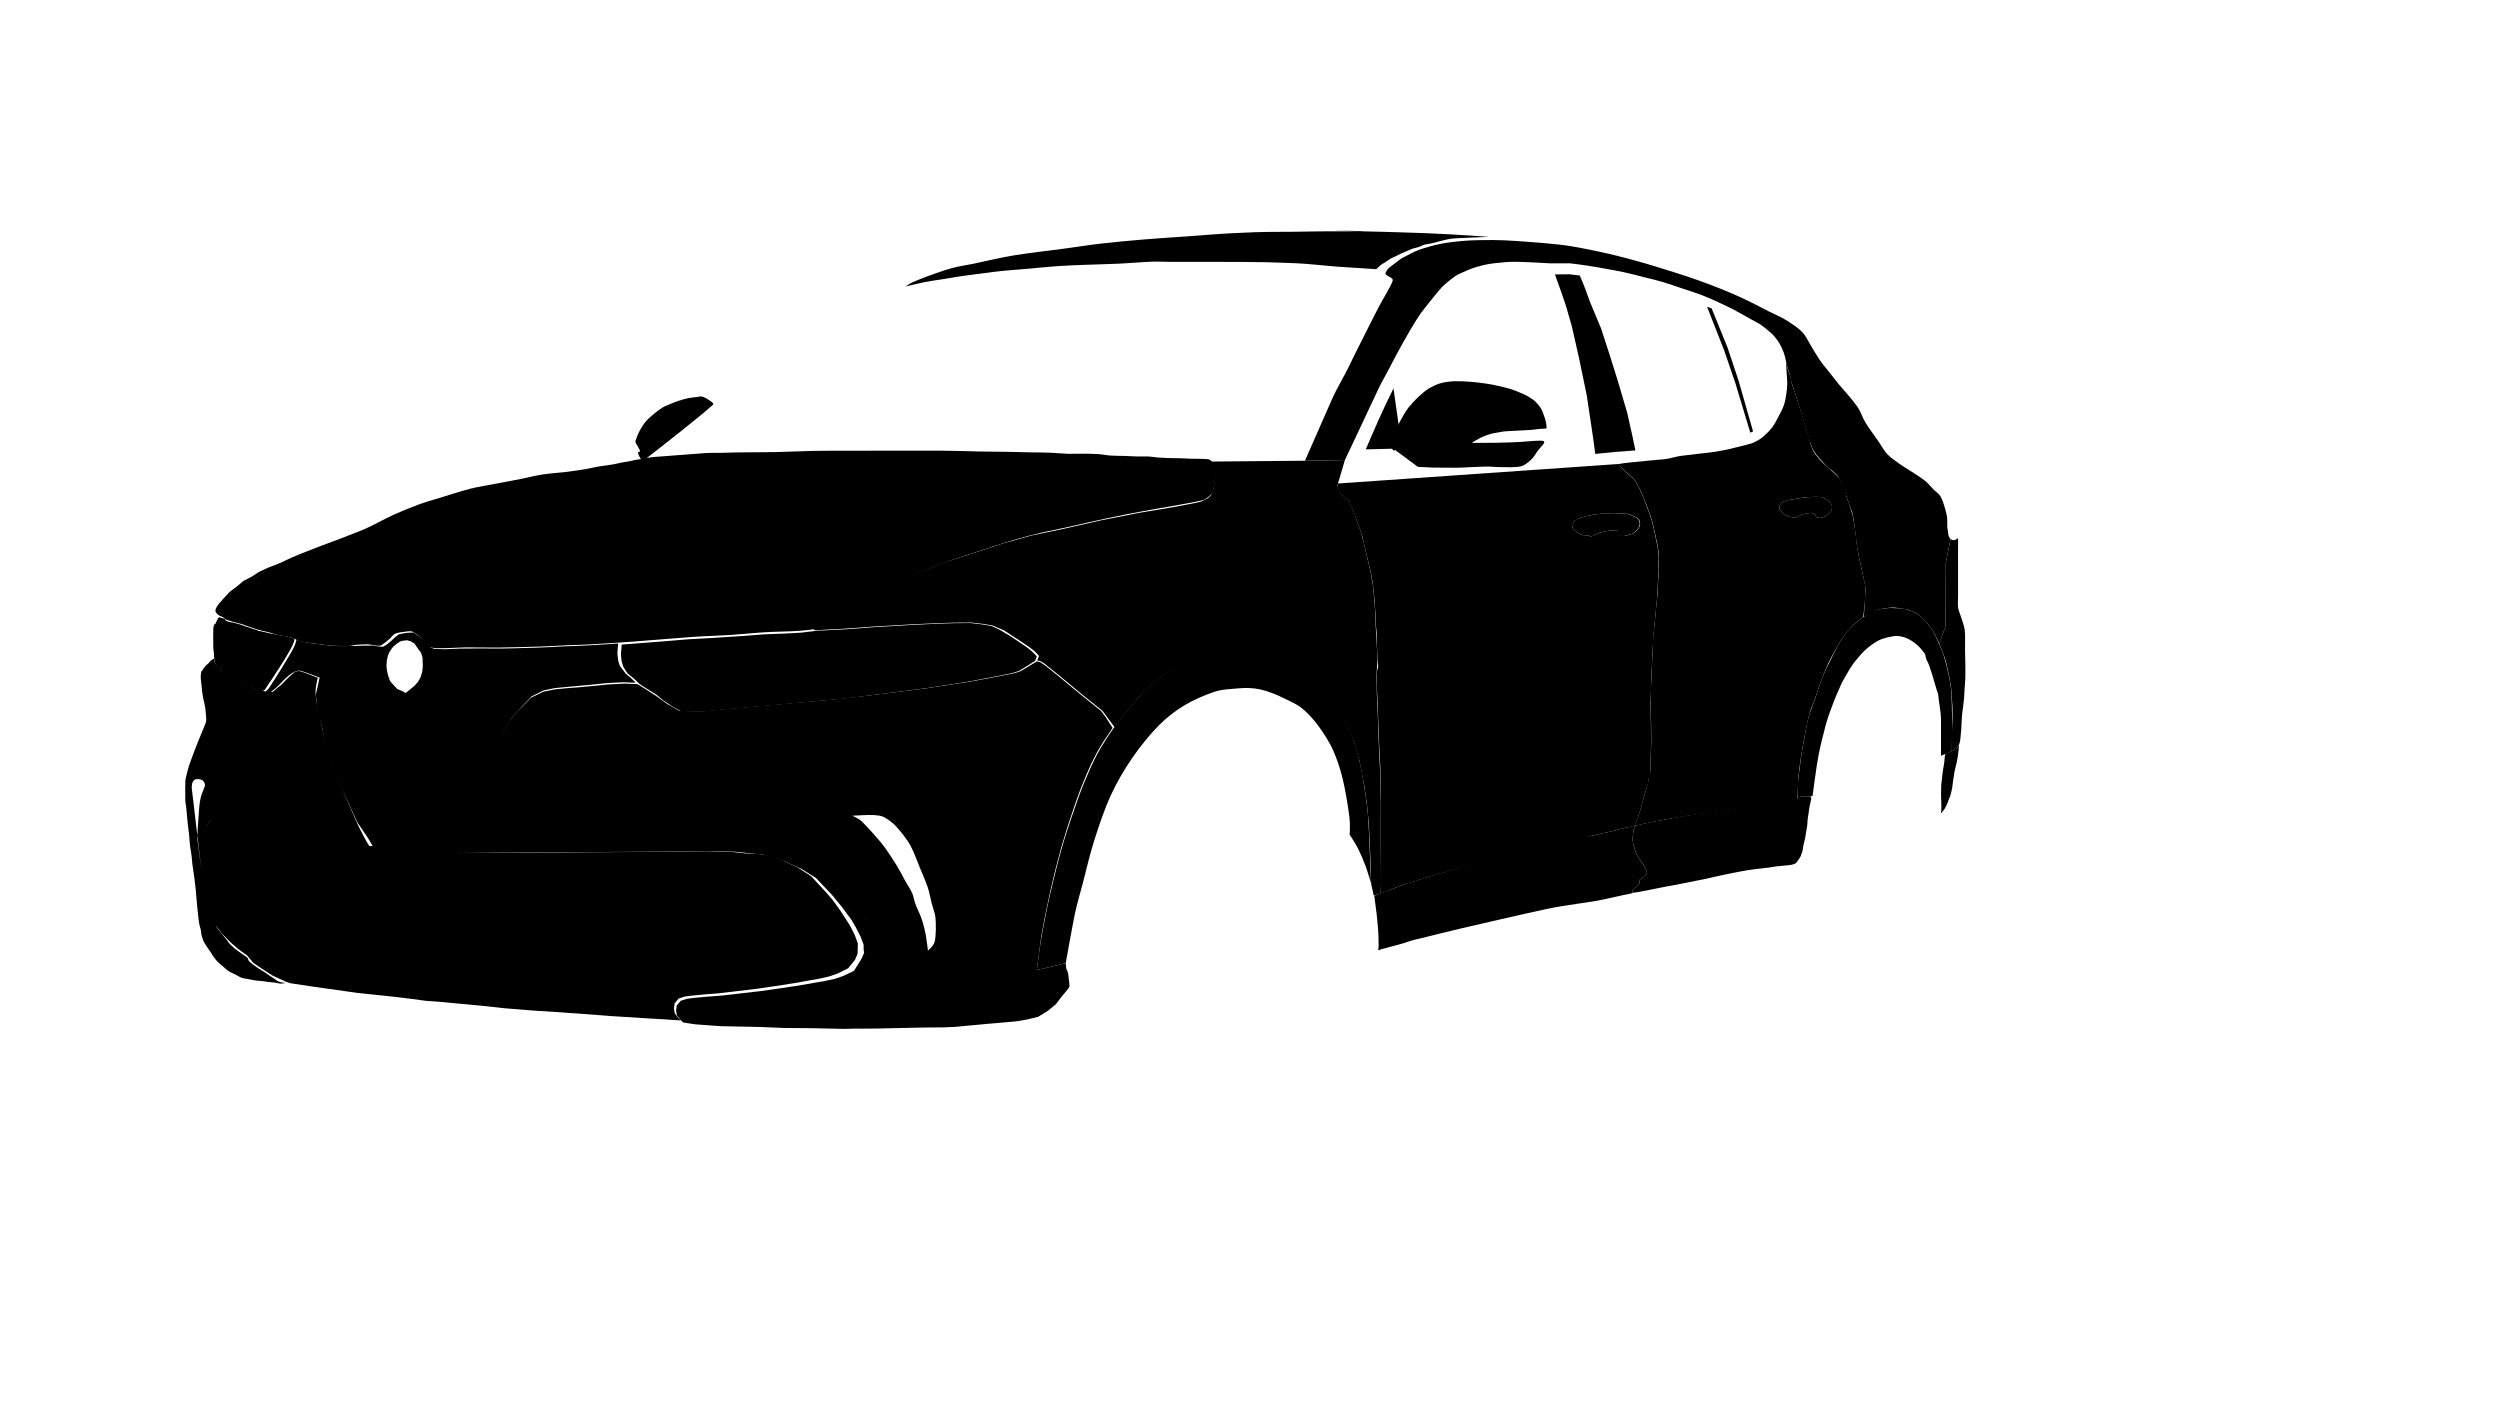 <?xml version="1.0" encoding="UTF-8" standalone="no"?><!DOCTYPE svg PUBLIC "-//W3C//DTD SVG 1.1//EN" "http://www.w3.org/Graphics/SVG/1.1/DTD/svg11.dtd"><svg width="100%" height="100%" viewBox="0 0 2063 1161" version="1.1" xmlns="http://www.w3.org/2000/svg" xmlns:xlink="http://www.w3.org/1999/xlink" xml:space="preserve" xmlns:serif="http://www.serif.com/" style="fill-rule:evenodd;clip-rule:evenodd;stroke-linejoin:round;stroke-miterlimit:2;"><path data-id="krysha" d="M1135.79,222.135c0,-0 2.228,-2.375 3.475,-3.351c1.232,-0.972 2.676,-1.652 3.999,-2.51c1.414,-0.919 3.162,-2.243 4.485,-3.005c1.102,-0.633 2.334,-1.021 3.482,-1.569c1.323,-0.635 2.965,-1.535 4.479,-2.241c1.527,-0.713 3.124,-1.366 4.69,-2.039c1.642,-0.703 3.444,-1.593 5.154,-2.185c1.665,-0.577 3.445,-0.806 5.117,-1.369c1.687,-0.565 3.254,-1.529 4.972,-2.022c1.718,-0.493 3.581,-0.556 5.352,-0.938c1.786,-0.385 3.566,-0.925 5.352,-1.373c2.258,-0.565 5.809,-1.546 8.204,-2.022c2.029,-0.405 4.082,-0.714 6.15,-0.838c5.679,-0.339 27.917,-1.201 27.917,-1.201c-0,-0 -24.101,-1.914 -51.196,-3.003c-32.311,-1.301 -68.887,-1.83 -73.927,-2.033c-9.268,-0.372 27.932,0.297 19.69,0.446c-3.725,0.067 -12.179,0.007 -24.251,0.001c-14.697,-0.006 -30.555,0.517 -44.909,0.449c-12.636,-0.061 -25.985,0.566 -37.884,1.153c-11.19,0.552 -22.359,1.579 -33.534,2.37c-11.831,0.838 -25.233,1.645 -37.443,2.656c-11.959,0.989 -24.732,2.142 -35.823,3.41c-10.264,1.174 -20.474,2.809 -30.715,4.196c-12.232,1.659 -30.204,3.679 -42.688,5.752c-10.826,1.796 -23.811,4.952 -32.227,6.686c-6.083,1.253 -12.263,2.097 -18.254,3.72c-6.31,1.708 -14.126,4.558 -19.584,6.531c-4.448,1.607 -10.066,3.903 -13.167,5.298c-1.894,0.854 -5.46,3.349 -5.46,3.349c0,-0 10.097,-2.478 15.023,-3.495c4.82,-0.994 9.663,-1.649 14.528,-2.369c5.193,-0.768 11.541,-1.981 17.068,-2.792c5.847,-0.858 12.879,-1.604 18.452,-2.396c4.98,-0.707 9.556,-1.279 14.559,-1.804c5.983,-0.629 13.981,-1.158 20.967,-1.767c7.611,-0.663 16.817,-1.667 24.708,-2.213c7.527,-0.523 15.077,-0.767 22.619,-1.068c8.605,-0.344 19.751,-0.561 28.995,-0.996c8.842,-0.416 19.622,-1.374 26.496,-1.616c4.904,-0.174 9.822,0.143 14.733,0.158c12.453,0.038 46.801,-0.068 59.977,0.071c6.356,0.067 12.073,0.065 18.429,0.204c7.374,0.163 19.394,0.638 26.486,0.908c5.794,0.221 10.918,0.781 16.688,1.276c5.763,0.494 11.518,1.134 17.281,1.557c8.142,0.597 31.535,2.024 31.535,2.024Z" /><path data-id="perednie-dveri" d="M1364.75,521.227l-1.27,19.077l-0.716,18.422l-0.714,21.393l0.316,20.919l0.074,13.701c-0,0 -0.282,10.867 -0.389,15.616c-0.097,4.354 -0.209,6.534 -0.453,8.486c-0.118,0.944 -0.973,1.85 -1.015,4.346c-0.03,1.865 0.108,1.459 -0.55,3.551c-1.325,4.217 -2.593,7.745 -3.499,11.056c-0.903,3.296 -2.66,9.903 -2.66,9.903c0,0 -0.05,0.249 -2.718,8.249c-0.365,1.097 -1.028,2.542 -1.269,3.204c-0.299,0.821 -0.545,1.308 -0.545,1.308l-0.51,1.202l-5.293,0.881l-4.475,1.041l-11.83,3.009l-18.165,4.036l-39.847,9.444l-34.662,8.421l-30.874,7.98l-25.424,7.327l-20.408,6.235l-18.239,7.267l0,-14.371l-0.089,-23.327l-0.139,-19.69l0.109,-22.914l-0.472,-23.936l-0.935,-18.63l-0.712,-17.708l-0.533,-16.321l-0.68,-13.82l-0.155,-11.482l1.245,-5.181l-0.695,-9.922l-0.349,-9.105l-0.201,-8.666l-0.749,-7.773l-0.264,-8.258l-0.532,-7.907l-0.394,-5.209l-0.271,-2.624l-0.943,-8.896l-1.725,-9.632l-2.225,-9.18l-2.404,-10.007l-2.25,-9.985l-3.393,-9.787l-3.826,-10.587l-2.915,-6.326l-0.989,-2.652l-2.242,-1.525l-2.257,-2.461l-4.662,-3.775l-0.687,-3.035l0.815,-3.616l231.817,-16.121c0,0 -0.426,0.508 -0.39,0.576c0.029,0.055 0.791,0.297 0.876,0.405c0.375,0.483 0.699,1.009 1.686,1.962c0.859,0.83 1.492,1.722 2.317,2.574c1.915,1.977 3.285,2.885 4.924,4.333c1.84,1.629 3.557,3.256 4.735,5.181c1.32,2.156 2.111,3.907 3.112,5.888c1.528,3.023 4.607,11.07 4.607,11.07l3.052,8.129l-17.201,1.122c0,-0 -3.42,-0.338 -5.136,-0.452c-1.715,-0.112 -3.449,-0.199 -5.156,-0.227c-1.695,-0.027 -3.764,0.045 -5.456,0.109c-1.983,0.075 -4.729,0.204 -6.811,0.384c-1.902,0.165 -3.847,0.405 -5.683,0.7c-1.791,0.288 -3.581,0.611 -5.333,1.068c-2.074,0.543 -5.232,1.358 -7.109,2.185c-1.53,0.673 -3.257,1.557 -4.152,2.774c-0.893,1.216 -1.445,3.24 -1.21,4.524c0.235,1.284 1.674,2.317 2.619,3.18c0.895,0.816 2.076,1.466 3.057,1.995c0.895,0.482 1.921,0.93 2.824,1.174c0.837,0.228 1.773,0.243 2.589,0.294c0.768,0.048 1.722,-0.125 2.31,0.009c0.474,0.109 0.724,0.76 1.21,0.797c0.62,0.046 1.719,-0.203 2.512,-0.515c1.11,-0.436 2.696,-1.555 4.149,-2.107c1.551,-0.588 3.524,-1.065 5.161,-1.424c0.474,-0.105 0.966,-0.199 1.461,-0.285c1.108,-0.192 2.23,-0.34 3.199,-0.448c1.244,-0.139 3.054,-0.265 4.125,-0.248c0.897,0.013 2.02,-0.254 2.672,0.298c0.438,0.37 0.645,1.306 0.869,2.08c0.11,0.379 0.267,0.698 0.354,0.97c0.102,0.316 0.261,0.574 0.457,0.79c0.303,0.334 0.75,0.481 1.178,0.568c0.886,0.18 2.537,-0.105 3.703,-0.315c1.125,-0.204 2.253,-0.588 3.292,-0.947c1.002,-0.347 2.041,-0.652 2.937,-1.209c0.921,-0.573 1.82,-1.398 2.586,-2.226c0.766,-0.827 1.578,-1.75 2.007,-2.742c0.428,-0.992 0.67,-2.142 0.563,-3.207c-0.108,-1.066 -0.535,-2.311 -1.208,-3.186c-0.67,-0.875 -1.777,-1.534 -2.82,-2.063c-1.43,-0.728 -5.76,-2.298 -5.76,-2.298l17.201,-1.122l2.069,6.18l1.324,4.987l1.826,8.532l1.546,7.539l0.844,4.796l0.323,4.302l-0.129,4.506l-0.338,4.796l0.006,4.337l-0.052,4.351l-0.535,11.288l-0.497,7.539l-1.297,12.906l-1.172,12.178Z" /><path data-id="zadnij-bamper" d="M1605.89,621.681c0.976,-0.553 4.172,-1.421 5.161,-2.001c0.629,-0.368 1.271,-0.714 1.884,-1.104c1.268,-0.805 1.813,-1.323 2.515,-1.962c0.857,-0.78 1.195,-2.359 1.195,-2.359c0,0 -0.191,2.884 -0.345,4.321c-0.187,1.735 -0.559,4.507 -0.835,6.276c-0.234,1.518 -0.497,3.008 -0.809,4.34c-0.275,1.168 -0.733,2.926 -1.003,4.096c-0.323,1.398 -0.661,2.644 -0.937,4.294c-0.348,2.086 -0.859,5.502 -1.151,7.587c-0.229,1.635 -0.356,3.469 -0.595,4.918c-0.211,1.272 -0.579,2.67 -0.843,3.777c-0.228,0.959 -0.47,2.048 -0.735,2.866c-0.228,0.701 -0.588,1.352 -0.86,2.038c-0.387,0.975 -1.054,2.798 -1.465,3.819c-0.313,0.779 -0.639,1.555 -1.004,2.311c-0.383,0.797 -0.817,1.719 -1.297,2.465c-0.46,0.718 -1.1,1.387 -1.577,2.015c-0.437,0.576 -1.083,1.966 -1.284,1.75c-0.2,-0.217 0.07,-2.033 0.08,-3.05c0.013,-1.337 0.025,-3.418 0,-4.969c-0.023,-1.448 -0.11,-2.894 -0.153,-4.341c-0.042,-1.468 -0.111,-3.157 -0.104,-4.458c0.005,-1.118 0.112,-2.356 0.139,-3.349c0.024,-0.873 -0.106,-1.754 0.023,-2.617c0.164,-1.095 0.108,-2.991 0.428,-4.31c0.334,-1.373 0.193,-2.877 0.46,-4.3c0.263,-1.407 0.376,-3.029 0.562,-4.256c0.158,-1.04 0.396,-2.067 0.556,-3.107c0.2,-1.285 0.541,-3.11 0.637,-4.604c0.094,-1.449 0.251,-3.504 0.477,-4.519c0.161,-0.723 0.229,-1.2 0.88,-1.567Z" /><path data-id="ruchki" d="M1499.2,426.912c-0.774,-0.474 -0.583,-1.781 -1.201,-2.383c-0.616,-0.6 -1.57,-1.118 -2.499,-1.226c-1.233,-0.144 -3.381,0.221 -4.902,0.479c-1.442,0.244 -2.948,0.49 -4.219,1.069c-1.253,0.57 -3.02,1.747 -4.371,2.043c-0.7,0.154 -1.53,0.133 -2.163,0.075c-0.673,-0.062 -1.38,-0.014 -2.147,-0.212c-1.339,-0.342 -2.418,-0.784 -3.606,-1.451c-1.184,-0.666 -2.556,-1.629 -3.528,-2.557c-1.001,-0.959 -2.093,-2.145 -2.282,-3.335c-0.187,-1.19 0.298,-2.867 1.157,-3.803c0.896,-0.976 2.776,-1.872 3.977,-2.367c1.01,-0.418 2.117,-0.557 3.196,-0.754c1.993,-0.363 6.494,-1.055 8.77,-1.428c1.632,-0.268 3.273,-0.482 4.918,-0.672c1.893,-0.218 4.464,-0.306 6.441,-0.348c1.811,-0.038 3.65,-0.067 5.421,0.097c1.404,0.129 2.771,0.685 3.98,1.383c0.841,0.487 2.021,1.215 2.85,1.956c0.454,0.406 0.937,0.969 1.274,1.291c0.72,0.687 0.913,0.832 1.224,1.727c0.172,0.496 0.32,1.791 0.302,2.382c-0.015,0.473 -0.151,1.787 -0.291,2.221c-0.329,1.02 -0.886,1.115 -1.634,1.993c-0.719,0.843 -1.557,1.617 -2.515,2.198c-0.409,0.247 -0.884,0.566 -1.417,0.844c-0.958,0.5 -1.932,0.879 -2.963,1.045c-1.233,0.198 -2.659,0.415 -3.772,-0.267Z" /><path data-id="perednij-porog" d="M1137.41,783.909c-0.159,-0.376 0.26,-3.296 0.26,-3.296c-0,-0 -0.128,-6.126 -0.174,-8.175c-0.076,-3.753 -0.547,-8.249 -0.896,-12.1c-0.343,-3.67 -0.693,-7.678 -1.224,-11.003c-0.48,-3.018 -1.346,-10.17 -1.346,-10.17c-0,-0 9.456,-3.648 14.793,-5.533c2.912,-1.027 6.156,-2.49 9.029,-3.598c3.771,-1.451 8.916,-2.704 13.66,-4.271c5.337,-1.764 11.989,-3.636 18.003,-5.411c7.298,-2.153 17.151,-5.129 25.781,-7.511c8.757,-2.419 19.204,-5.037 26.805,-7.004c6.258,-1.619 12.56,-3.091 18.794,-4.795c6.774,-1.85 14.612,-3.416 21.986,-5.208c7.374,-1.793 16.333,-4.226 22.253,-5.547c4.423,-0.988 4.099,0.381 8.52,-0.622c4.453,-1.012 9.057,-2.188 13.578,-3.074c5.918,-1.159 18.66,-5.352 22.04,-4.968c0.443,0.05 -0.001,0.448 -0.145,0.655c-0.292,0.422 -0.472,0.823 -0.63,1.238c-0.297,0.789 -0.49,1.572 -0.641,2.413c-0.237,1.312 -0.261,2.096 -0.34,2.967c-0.221,2.481 -0.407,5.332 0.318,8.21c0.36,1.427 0.914,2.832 1.406,4.227c0.398,1.125 0.712,2.226 1.104,3.348c0.461,1.313 1.28,2.174 1.984,3.258c0.863,1.327 1.661,2.631 2.498,3.801c0.418,0.586 0.7,1.038 1.05,1.537c0.572,0.811 1.061,1.578 1.543,2.436c0.269,0.477 0.597,1.1 0.833,1.619c0.384,0.841 1.036,2.151 0.712,3.205c-0.442,1.436 -1.15,1.858 -1.674,2.37c-1.178,1.152 -3.021,2.005 -3.942,2.878c-0.941,0.892 -0.5,1.134 -0.504,3.146c-0.001,0.612 -0.817,1.24 -1.288,1.672c-0.544,0.5 -1.456,1.19 -1.948,1.621c-0.768,0.673 -1.949,1.559 -2.431,2.391c-0.127,0.219 -0.304,0.619 -0.356,1.063c-0.033,0.288 0.021,0.627 0.06,0.84c0.022,0.123 0.289,0.289 0.399,0.328c0.128,0.046 0.094,-0.043 -0,0c-1.661,0.771 -5.081,1.177 -7.564,1.732c-3.954,0.885 -10.652,2.308 -16.158,3.573c-11.398,2.619 -30.31,4.299 -47.685,8.036c-20.482,4.414 -53.325,12.018 -70.583,16.041c-11.016,2.559 -26.205,6.432 -32.95,8.091c-2.508,0.616 -5.154,1.148 -7.525,1.831c-2.274,0.646 -4.471,1.517 -6.722,2.237c-2.363,0.751 -18.855,5.062 -18.855,5.062c-0,0 -1.493,1.232 -1.828,0.46Z" /><path data-id="arki" d="M855.553,800.498l23.895,-5.691c-0,0 5.359,-30.343 7.604,-40.979c1.75,-8.263 4.189,-16.376 6.349,-24.55c2.68,-10.144 5.924,-24.365 9.733,-36.311c3.918,-12.255 8.526,-25.936 13.752,-37.22c4.909,-10.62 11.018,-20.962 17.576,-30.479c6.481,-9.418 14.659,-19.464 21.751,-26.631c6.179,-6.246 13.248,-11.775 20.79,-16.371c7.542,-4.594 16.756,-8.543 24.483,-11.196c7.039,-2.419 14.29,-2.427 20.863,-3.064c5.831,-0.564 11.839,-0.339 17.562,0.903c6.102,1.324 13.473,4.189 19.033,7.045c5.219,2.678 10.79,4.771 15.335,8.422c4.63,3.72 9.657,9.23 13.227,14.076c4.344,5.874 9.429,13.512 12.798,21.171c3.251,7.392 5.729,15.121 7.642,22.941c2.183,8.973 4.297,21.469 5.474,30.894c1.069,8.506 0.281,15.225 0.281,15.225c-0,-0 4.786,7.304 6.76,11.175c2.165,4.243 4.402,9.425 6.225,14.28c1.836,4.891 4.795,15.069 4.795,15.069c-0,0 -0.236,-2.159 -0.368,-6.766c-0.256,-8.455 -1.014,-27.371 -1.518,-36.89c-0.356,-6.75 -0.634,-13.519 -1.502,-20.225c-1.177,-9.15 -3.244,-24.341 -5.598,-34.678c-2.114,-9.298 -4.924,-18.744 -8.502,-27.348c-3.507,-8.454 -8.207,-17.188 -12.946,-24.287c-4.421,-6.625 -9.617,-12.836 -15.479,-18.31c-6.372,-5.956 -15.463,-13.205 -22.764,-17.418c-6.465,-3.727 -14.681,-6.304 -21.046,-7.859c-5.567,-1.36 -12.04,-1.366 -17.151,-1.471c-4.513,-0.092 -9.105,0.179 -13.519,0.843c-4.398,0.66 -8.672,1.957 -12.954,3.135c-4.29,1.179 -8.641,2.253 -12.753,3.936c-4.158,1.704 -8.262,3.958 -12.188,6.286c-4.15,2.457 -8.594,5.446 -12.675,8.456c-4.259,3.14 -8.889,6.605 -12.885,10.39c-4.405,4.166 -9.67,10.189 -13.519,14.61c-3.353,3.848 -6.976,8.577 -9.593,11.913c-2.083,2.661 -4.12,5.355 -6.079,8.106c-2.006,2.825 -4.065,5.835 -5.962,8.839c-2.144,3.405 -4.785,7.632 -6.914,11.591c-2.192,4.083 -4.321,8.534 -6.234,12.908c-2.516,5.76 -6.225,14.318 -8.858,21.648c-3.686,10.231 -9.307,26.376 -13.248,39.739c-3.941,13.356 -7.534,28.131 -10.414,40.438c-2.587,11.076 -4.964,23.445 -6.845,33.406c-1.65,8.759 -4.414,30.299 -4.414,30.299Z" /><path data-id="arki" d="M1483.42,658.654c0,-0 0.736,-0.62 1.458,-1.031c0.232,-0.132 0.559,-0.091 1.023,-0.14c1.996,-0.209 5.747,-0.363 7.349,-0.225c0.463,0.04 2.481,-0.409 2.481,-0.409c0,-0 3.138,-24.739 5.046,-34.238c1.65,-8.213 3.791,-16.833 5.843,-24.454c1.927,-7.154 4.139,-12.312 6.55,-19.039c1.212,-3.379 2.713,-6.584 4.127,-9.776c1.3,-2.939 2.494,-5.891 3.997,-8.47c2.788,-4.783 6.01,-10.817 9.252,-14.802c2.992,-3.676 5.827,-7.103 8.93,-9.946c2.698,-2.474 6.376,-5.112 9.428,-6.922c3.047,-1.807 6.664,-2.807 9.922,-3.462c3.106,-0.624 5.027,-1.296 7.983,-0.843c2.892,0.444 5.547,1.073 8.124,2.427c2.614,1.375 5.296,3.301 7.467,5.228c2.107,1.87 3.912,4.171 5.555,6.333c1.599,2.101 0.641,3.402 1.941,5.691c3.102,5.462 6.203,18.245 8.429,25.253c0.101,0.317 1.019,2.178 1.219,4.723c0.252,3.208 2.229,14.505 2.182,18.408c-0.082,6.795 -0,30.683 -0,30.683l8.961,-3.749c-0,-0 0.042,-10.533 0.143,-15.798c0.114,-5.976 0.028,-17.609 -0.187,-23.422c-0.184,-4.97 -0.346,-10.291 -1.044,-15.219c-0.759,-5.354 -2.2,-11.468 -3.511,-16.907c-1.261,-5.229 -2.97,-10.38 -5.144,-15.318c-2.297,-5.22 -4.539,-10.872 -7.68,-15.28c-2.812,-3.947 -6.127,-7.515 -9.445,-10.278c-2.929,-2.44 -6.623,-3.516 -10.957,-4.932c-2.907,-0.95 -6.29,-0.67 -9.354,-0.917c-3.364,-0.27 -7.764,-0.022 -11.292,0.737c-3.457,0.744 -6.84,2.037 -9.871,3.818c-3.919,2.3 -9.704,6.212 -13.639,9.989c-3.89,3.735 -7.013,8.194 -9.963,12.67c-3.108,4.715 -5.539,10.45 -8.085,15.397c-2.372,4.611 -4.799,9.58 -6.706,14.39c-2.189,5.523 -4.81,13.68 -6.495,18.816c-1.277,3.891 -3.771,9.342 -4.725,13.088c-0.898,3.535 -0.778,2.426 -1.509,5.998c-0.895,4.366 -2.018,10.847 -2.837,15.475c-0.721,4.075 -1.589,8.188 -2.076,12.295c-0.449,3.791 -1.656,11.913 -2.441,19.029c-0.718,6.5 -0.449,15.129 -0.449,15.129Z" /><path data-id="zadnij-bamper" d="M1600.27,531.17l5.205,-14.512l0.223,-52.417l3.89,-19.386c0,0 0.696,0.301 1.288,0.6c2.195,1.108 4.929,-1.425 4.929,-1.425c0,0 -0.013,4.014 0,4.499c0.078,2.959 0.081,4.677 0,7.529c-0.093,3.266 0,6.25 0,9.232l0,26.398c0,3.184 -0.397,6.665 0,9.553c0.37,2.683 1.625,5.174 2.387,7.775c0.918,3.126 2.65,7.204 3.115,10.976c0.558,4.53 0.157,10.809 0.235,16.214c0.09,6.269 0.409,15.211 0.306,21.4c-0.087,5.252 -0.801,10.48 -0.927,15.731c-0.141,5.889 -1.958,14.713 -2.103,20.374c-0.124,4.797 -0.513,10.473 -0.952,14.364c-0.176,1.57 -0.33,4.281 -1.223,6.18c-0.828,1.763 -1.611,2.827 -2.789,3.699c-1.192,0.881 -3.168,1.94 -3.168,1.94c-0,-0 -0.103,-1.317 -0.092,-3.229c0.017,-2.756 0.046,-6.172 0.089,-9.654c0.075,-6.068 0.331,-8.249 0.372,-10.807c0.028,-1.633 0.145,-3.278 0.181,-4.922c0.055,-2.587 0.017,-5.17 -0.05,-7.696c-0.043,-1.62 -0.576,-8.005 -0.654,-9.624c-0.117,-2.444 -0.263,-4.846 -0.582,-7.269c-0.582,-4.41 -1.835,-10.285 -2.703,-14.297c-0.711,-3.287 -1.414,-6.594 -2.508,-9.778c-1.057,-3.077 -4.469,-11.448 -4.469,-11.448Z" /><path data-id="zadnie-krylya" d="M1538.02,509.087c0,-0 1.135,-17.07 1.332,-20.535c0.044,-0.764 0.313,-2.336 0.182,-3.09c-0.316,-1.8 -1.113,-5.677 -1.711,-8.508c-0.869,-4.122 -2.591,-11.825 -3.507,-16.23c-0.705,-3.39 -1.486,-7.04 -1.987,-10.197c-0.462,-2.9 -0.696,-5.953 -1.026,-8.746c-0.313,-2.671 -0.563,-5.35 -0.946,-8.013c-0.434,-3.008 -1.034,-7.25 -1.651,-10.034c-0.502,-2.272 -1.897,-4.71 -2.585,-6.934c-0.709,-2.288 -1.35,-4.192 -2.209,-6.502c-0.964,-2.592 -1.818,-6.072 -3.034,-8.793c-1.178,-2.633 -2.4,-5.769 -3.722,-7.817c-1.108,-1.715 -2.746,-3.035 -4.21,-4.466c-1.509,-1.476 -3.116,-2.119 -4.713,-3.601c-1.646,-1.529 -3.641,-4 -5.169,-5.573c-1.445,-1.488 -2.909,-2.977 -4.126,-4.653c-1.267,-1.745 -2.588,-3.746 -3.478,-5.819c-1.202,-2.799 -2.555,-7.293 -3.733,-10.971c-1.243,-3.876 -2.483,-8.19 -3.72,-12.285c-1.474,-4.879 -3.489,-11.769 -5.124,-16.989c-1.503,-4.796 -3.689,-10.948 -4.687,-14.331c-0.576,-1.952 -0.764,-4 -1.299,-5.964c-0.607,-2.241 -1.68,-4.965 -2.351,-7.48c-0.668,-2.508 -0.974,-5.215 -1.67,-7.606c-0.669,-2.3 -1.476,-4.572 -2.505,-6.739c-1.068,-2.247 -2.417,-4.791 -3.9,-6.744c-1.42,-1.869 -3.168,-4.135 -4.968,-5.654c-2.686,-2.264 -7.449,-6.596 -11.801,-8.784c-3.486,-1.751 -5.9,-3.297 -9.331,-5.15c-3.511,-1.897 -7.884,-4.483 -11.262,-6.169c-3.1,-1.549 -6.853,-3.25 -9.972,-4.765c-3.872,-1.88 -8.323,-3.776 -13.083,-5.733c-5.141,-2.115 -11.315,-3.974 -16.998,-5.893c-5.798,-1.956 -12.358,-4.243 -17.789,-5.851c-4.88,-1.447 -9.855,-2.56 -14.794,-3.799c-5.194,-1.303 -11.038,-2.887 -16.369,-4.018c-5.173,-1.097 -10.628,-2.077 -15.623,-2.979c-4.786,-0.864 -9.533,-1.744 -14.348,-2.433c-4.841,-0.692 -11.58,-1.68 -14.732,-1.954c-1.402,-0.122 -14.608,0.098 -16.013,0.024c-5.675,-0.299 -19.824,-1.129 -28.195,-1.276c-6.789,-0.12 -12.481,0.664 -18.16,1.221c-4.622,0.452 -9.804,1.665 -14.274,2.941c-5.443,1.56 -10.584,4.016 -15.26,6.138c-3.284,1.493 -9.766,7.047 -12.419,9.479c-3.756,3.454 -11.067,13.218 -14.579,17.436c-2.768,3.32 -5.284,6.858 -7.557,10.526c-3.004,4.853 -7.035,11.545 -10.495,17.763c-3.71,6.677 -8.187,14.855 -11.708,21.802c-3.36,6.622 -6.639,11.815 -9.74,18.556c-6.075,13.18 -27.2,57.755 -27.2,57.755l-32.957,0.543c0,-0 16.489,-37.404 22.169,-50.425c3.953,-9.062 10.388,-19.452 14.623,-28.389c4.759,-10.042 10.501,-21.007 14.743,-29.652c3.049,-6.214 6.47,-12.692 9.42,-18.507c2.775,-5.459 10.942,-18.548 11.521,-21.906c0.349,-2.001 -4.843,-3.519 -5.71,-4.891c-0.798,-1.264 0.204,-2.069 0.942,-3.368c1.14,-1.994 4.496,-4.283 7.271,-6.313c2.775,-2.029 3.973,-3.355 7.173,-4.825c3.961,-1.82 7.315,-4.136 12.219,-5.849c5.269,-1.838 11.449,-3.585 17.319,-4.784c5.868,-1.199 11.913,-1.837 17.911,-2.414c7.222,-0.696 17.668,-0.81 25.233,-0.804c6.675,0.006 13.518,0.388 20.139,0.842c9.078,0.62 33.017,2.275 44.377,4.228c11.464,1.969 23.112,4.296 34.532,7.037c11.72,2.815 24.092,6.271 35.783,9.847c11.564,3.537 23.63,7.286 34.363,11.098c10.076,3.578 20.325,7.598 30.032,11.772c9.616,4.135 21.416,10.226 28.201,13.78c4.317,2.262 11.013,5.055 15.111,7.682c6.582,4.222 9.921,6.486 13.208,9.936c2.757,2.894 4.227,6.296 6.246,9.734c2.269,3.86 5.422,9.206 7.724,12.633c1.851,2.756 3.91,5.421 6.086,7.934c2.519,2.91 7.178,9.267 9.976,12.626c4.006,4.807 10.711,11.931 14.918,17.957c3.78,5.415 3.989,8.563 7.12,13.742c2.849,4.715 8.12,11.559 10.806,15.604c2.325,3.501 4.312,7.288 7.208,10.346c2.91,3.074 6.703,5.574 10.255,8.1c3.627,2.581 7.969,5.018 11.515,7.385c3.302,2.204 7.087,4.591 9.763,6.818c2.327,1.938 4.244,4.471 6.286,6.541c1.958,1.987 4.554,3.479 5.962,5.879c1.495,2.549 2.774,6.487 3.695,9.651c0.96,3.307 1.606,5.984 1.855,8.997c0.122,1.482 0.031,4.905 0.057,6.236c0.019,0.994 0.348,3.059 0.566,4.017c0.235,1.041 0.216,2.265 0.441,3.366c0.29,1.417 0.626,1.232 1.021,2.07c0.177,0.377 0.665,0.931 0.665,0.931l-3.89,19.386l-0.223,52.417l-5.205,14.512c0,-0 -1.037,-2.414 -1.481,-3.392c-1.357,-2.979 -3.093,-6.104 -4.719,-8.62c-1.484,-2.297 -3.221,-4.482 -5.039,-6.485c-1.806,-1.989 -3.766,-3.856 -5.872,-5.534c-2.297,-1.831 -3.573,-1.793 -6.462,-3.195c-3.019,-1.465 -8.048,-1.817 -11.275,-2.334c-3.012,-0.483 -6.309,-0.16 -9.154,0.229c-2.709,0.37 -5.422,1.013 -7.922,2.107c-2.923,1.278 -10.327,5.141 -10.327,5.141Z" /><path data-id="zadnij-porog" d="M1347.35,736.787c-0.515,0.045 -0.606,-0.7 -0.465,-1.399c0.087,-0.435 0.279,-0.826 0.465,-1.083c0.893,-1.234 4.445,-3.688 5.354,-4.919c0.491,-0.664 -0.253,-2.523 0.227,-3.194c1.018,-1.425 6.135,-3.424 6.116,-6.255c-0.017,-2.615 -3.321,-6.905 -5.267,-9.819c-0.449,-0.672 -0.928,-1.285 -1.161,-1.771c-0.385,-0.804 -1.401,-1.922 -1.812,-2.715c-0.606,-1.166 -1.196,-3.381 -1.765,-5.021c-0.666,-1.921 -1.703,-4.504 -1.692,-6.856c0.014,-2.781 0.209,-7.536 0.968,-9.753c0.328,-0.957 1.047,-2.572 2.03,-2.851c5.496,-1.558 25.039,-5.322 35.693,-7.148c13.986,-2.395 35.524,-5.441 51.364,-7.802c14.29,-2.128 36.621,-5.32 44.326,-6.621c1.205,-0.203 1.595,-1.369 2.494,-1.825c0.717,-0.365 2.367,-0.3 3.168,-0.397c1.788,-0.216 7.167,-0.423 6.949,0.28c-0.258,0.832 0.503,0.332 0.294,1.552c-0.325,1.905 -1.387,6.029 -1.693,7.909c-0.191,1.165 -0.199,2.154 -0.393,3.319c-0.23,1.385 -0.62,3.83 -0.851,5.442c-0.264,1.827 -0.101,3.359 -0.385,5.403c-0.292,2.116 -0.8,4.775 -1.095,6.535c-0.224,1.342 -0.433,2.95 -0.671,4.027c-0.183,0.831 -0.501,2.084 -0.699,2.911c-0.231,0.968 -0.401,1.793 -0.689,2.901c-0.302,1.165 -0.376,3.189 -0.657,4.301c-0.252,1.003 -0.621,1.856 -0.968,2.831c-0.4,1.114 -0.559,2.121 -1.443,3.163c-0.923,1.087 -2.249,3.839 -3.424,4.519c-1.039,0.604 -2.233,0.928 -3.408,1.188c-1.267,0.281 -2.792,0.347 -4.19,0.498c-1.526,0.165 -3.452,0.334 -4.963,0.488c-1.367,0.14 -2.844,0.217 -4.1,0.439c-1.166,0.206 -3.663,0.598 -4.833,0.781c-1.587,0.25 -3.857,0.47 -5.884,0.694c-3.238,0.358 -7.725,0.863 -12.144,1.557c-5.029,0.788 -11.231,2.101 -16.839,3.197c-5.866,1.148 -12.756,2.872 -18.368,4.062c-5.12,1.087 -10.298,2.005 -15.309,3.084c-4.906,1.056 -14.631,2.754 -19.557,3.709c-6.579,1.275 -20.602,4.279 -24.723,4.639Z" /><path data-id="ruchki" d="M1313.62,442.45c1.222,-0.189 2.611,-1.159 3.864,-1.807c1.798,-0.929 2.724,-1.111 3.827,-1.412c1.373,-0.375 2.749,-0.686 3.977,-0.914c0.952,-0.176 1.912,-0.338 2.786,-0.416c0.803,-0.071 2.142,-0.244 3.003,-0.235c1.228,0.013 2.224,-0.087 2.88,-0.072c0.375,0.008 0.596,0.089 0.792,0.165c0.784,0.299 0.868,1.144 1.068,1.722c0.068,0.196 0.116,0.44 0.196,0.684c0.137,0.418 0.319,0.86 0.487,1.237c0.241,0.535 1.015,0.926 1.614,0.967c0.233,0.016 0.539,0.045 0.905,0.029c0.734,-0.032 1.639,-0.186 2.269,-0.284c1.298,-0.201 2.88,-0.724 4.343,-1.255c0.078,-0.028 0.509,-0.172 0.582,-0.203c0.359,-0.155 0.471,-0.151 0.86,-0.344c0.96,-0.479 1.567,-0.936 2.072,-1.366c0.53,-0.45 0.932,-0.855 1.377,-1.342c0.304,-0.332 0.701,-0.803 0.975,-1.119c0.708,-0.821 1.184,-1.798 1.364,-2.678c0.053,-0.261 0.141,-0.59 0.175,-0.954c0.041,-0.433 0.058,-0.771 -0.017,-1.37c-0.116,-0.923 -0.397,-1.615 -0.669,-2.159c-0.52,-1.039 -1.137,-1.532 -2.083,-2.166c-0.978,-0.654 -2.058,-1.096 -3.778,-1.78c-0.783,-0.311 -1.32,-0.514 -1.824,-0.7c-0.307,-0.113 -0.473,-0.179 -0.77,-0.287c-0.113,-0.04 -0.436,-0.173 -0.636,-0.233c-0.082,-0.025 -0.138,-0.013 -0.157,-0.016c-0.651,-0.062 -1.504,-0.144 -2.119,-0.199c-1.131,-0.1 -1.967,-0.175 -3.533,-0.271c-1.803,-0.11 -4.222,-0.202 -5.792,-0.219c-1.338,-0.015 -3.71,0.081 -5.047,0.145c-1.729,0.082 -3.299,0.112 -5.333,0.309c-1.965,0.19 -4.083,0.424 -6.031,0.742c-1.996,0.327 -4.161,0.812 -5.948,1.216c-1.557,0.352 -3.088,0.826 -4.582,1.381c-1.549,0.577 -3.532,1.147 -4.714,2.078c-1.119,0.881 -1.981,2.507 -2.377,3.504c-0.307,0.769 -0.266,1.692 0,2.477c0.266,0.785 0.906,1.629 1.598,2.241c0.757,0.671 1.993,1.616 2.946,2.199c0.928,0.569 1.739,0.94 2.769,1.304c0.586,0.206 1.392,0.666 2.19,0.783c0.821,0.121 1.613,-0.042 2.177,-0.01c0.369,0.02 1.515,-0.129 1.82,0.058c0.703,0.432 0.373,0.621 1.108,0.748c0.451,0.079 0.689,-0.07 1.386,-0.178Z" /><path data-id="zadnie-dveri" d="M1483.37,655.237c0.209,-2.968 0.332,-10.985 0.85,-15.701c0.548,-4.995 1.254,-10.542 2.097,-15.784c1.055,-6.557 3.007,-17.465 4.23,-23.554c0.874,-4.359 2.016,-8.925 3.103,-12.982c1.023,-3.819 2.334,-5.324 3.544,-9.091c1.349,-4.203 3.358,-10.128 4.68,-13.858c1.015,-2.866 2.116,-5.703 3.257,-8.523c1.145,-2.83 2.482,-6.008 3.612,-8.458c0.978,-2.116 2.069,-4.184 3.17,-6.242c1.394,-2.602 3.633,-6.759 5.187,-9.369c1.282,-2.152 2.642,-4.27 4.14,-6.291c1.769,-2.388 4.696,-6.057 6.475,-8.034c1.262,-1.402 2.724,-2.632 4.197,-3.829c1.633,-1.327 3.025,-2.172 5.6,-4.132c0.175,-0.134 1.587,-13.38 1.654,-17.486c0.03,-1.861 0.561,-6.113 0.206,-7.942c-0.615,-3.169 -2.003,-9.105 -2.957,-13.474c-0.926,-4.246 -2.078,-9.263 -2.766,-12.742c-0.532,-2.697 -0.986,-5.41 -1.359,-8.132c-0.41,-2.991 -0.641,-6.552 -1.102,-9.812c-0.268,-1.904 -0.546,-4.255 -0.935,-6.75c-0.426,-2.743 -0.968,-5.626 -1.353,-7.44c-0.476,-2.253 -2.113,-6.59 -2.113,-6.59l-15.15,-1.846c0,-0 0.189,1.017 0.148,1.518c-0.09,1.117 0.006,2.819 -1.3,3.771c-0.414,0.3 -0.734,0.761 -1.083,1.136c-0.469,0.509 -0.96,0.938 -1.526,1.34c-1.032,0.73 -2.38,1.502 -3.581,1.907c-1.152,0.39 -2.714,0.611 -3.614,0.528c-0.69,-0.062 -1.252,-0.229 -1.811,-0.748c-0.452,-0.421 -0.376,-1.439 -0.741,-1.936c-0.351,-0.475 -0.876,-0.873 -1.454,-1.047c-0.745,-0.227 -2.011,-0.343 -3.025,-0.307c-1.111,0.039 -2.494,0.319 -3.639,0.543c-1.091,0.213 -2.196,0.411 -3.233,0.799c-1.062,0.4 -2.305,1.215 -3.135,1.591c-0.592,0.268 -1.193,0.565 -1.84,0.662c-0.734,0.111 -1.71,0.096 -2.557,0.002c-0.922,-0.102 -2.136,-0.351 -2.978,-0.613c-0.732,-0.227 -1.426,-0.604 -2.081,-0.958c-0.642,-0.347 -1.265,-0.733 -1.847,-1.167c-0.671,-0.501 -1.618,-1.299 -2.18,-1.837c-0.443,-0.424 -0.898,-0.973 -1.194,-1.391c-0.243,-0.346 -0.494,-0.711 -0.583,-1.119c-0.108,-0.496 -0.147,-1.274 -0.061,-1.853c0.082,-0.565 0.251,-1.141 0.572,-1.621c0.362,-0.542 1.004,-1.182 1.602,-1.636c0.599,-0.455 1.289,-0.796 1.988,-1.09c0.799,-0.335 1.849,-0.687 2.806,-0.926c0.956,-0.239 1.953,-0.349 2.932,-0.511c1.279,-0.212 3.268,-0.529 4.743,-0.764c1.369,-0.217 2.936,-0.476 4.11,-0.646c0.977,-0.143 1.954,-0.281 2.936,-0.379c1.096,-0.11 2.424,-0.216 3.639,-0.281c1.22,-0.066 2.47,-0.097 3.681,-0.112c1.195,-0.014 2.48,-0.059 3.585,0.024c1.028,0.077 2.074,0.159 3.051,0.475c1.007,0.328 2.157,0.995 2.996,1.49c0.725,0.426 1.432,0.959 2.039,1.474c0.581,0.492 1.169,0.998 1.607,1.611c0.441,0.613 1.028,2.071 1.028,2.071l15.15,1.846c-0,0 -0.741,-2.529 -1.154,-3.781c-0.414,-1.255 -0.827,-2.521 -1.328,-3.749c-0.745,-1.825 -1.458,-6.468 -2.298,-8.37c-0.621,-1.409 -1.348,-3.045 -1.895,-4.215c-0.441,-0.941 -0.936,-1.997 -1.386,-2.798c-0.391,-0.695 -0.791,-1.396 -1.312,-2.005c-0.686,-0.802 -1.844,-1.893 -2.803,-2.804c-0.966,-0.922 -1.993,-1.826 -3.003,-2.726c-1.139,-1.012 -2.654,-2.305 -3.829,-3.357c-1.087,-0.972 -2.218,-1.991 -3.223,-2.951c-0.96,-0.916 -1.93,-1.826 -2.812,-2.811c-1.024,-1.144 -2.477,-2.9 -3.338,-4.059c-0.685,-0.918 -1.319,-1.879 -1.839,-2.894c-0.637,-1.246 -1.396,-3.029 -1.988,-4.585c-0.641,-1.676 -0.668,-3.574 -1.193,-5.153c-0.442,-1.33 -0.879,-2.663 -1.303,-3.999c-0.529,-1.673 -1.343,-4.305 -1.879,-6.038c-0.449,-1.451 -0.889,-2.907 -1.337,-4.36c-0.531,-1.733 -1.232,-4.028 -1.857,-6.039c-0.974,-3.133 -2.717,-8.852 -3.987,-12.753c-1.159,-3.567 -2.851,-8.316 -3.628,-10.655c-0.372,-1.12 -0.746,-2.242 -1.036,-3.383c-0.294,-1.162 -0.433,-2.402 -0.729,-3.585c-0.318,-1.267 -0.469,-1.968 -1.171,-4.013c-0.483,-1.405 -1.012,-2.985 -1.478,-4.489c-0.615,-1.985 -1.098,-5.113 -1.248,-5.678c-0.046,-0.18 0.245,3.432 0.319,5.018c0.069,1.5 0.172,3.325 0.267,4.811c0.096,1.476 0.196,2.633 0.304,4.108c0.112,1.54 0.275,3.217 0.224,4.828c-0.064,2.047 -0.233,4.994 -0.612,7.462c-0.451,2.939 -0.953,6.892 -2.097,10.167c-1.248,3.575 -3.705,8.106 -5.395,11.278c-1.42,2.671 -2.821,5.394 -4.736,7.762c-2.108,2.607 -5.421,5.88 -7.907,7.879c-2.103,1.691 -4.555,2.962 -7.016,4.123c-3.106,1.467 -10.679,2.883 -14.699,4.043c-4.723,1.365 -11.868,2.68 -16.714,3.513c-4.089,0.703 -8.244,0.997 -12.366,1.488c-4.561,0.544 -10.028,1.274 -15.005,1.773c-4.947,0.495 -10.004,2.485 -14.866,2.908c-4.77,0.415 -9.613,0.872 -14.302,1.32c-4.613,0.441 -9.938,1.025 -13.833,1.371c-3.173,0.281 -8.029,1.007 -9.675,1.281c-0.341,0.057 -0.397,0.089 -0.203,0.364c0.416,0.589 1.941,1.696 2.838,2.592c0.89,0.891 1.624,1.922 2.541,2.787c1.173,1.107 3.314,2.814 4.499,3.857c0.889,0.783 1.811,1.54 2.61,2.406c0.8,0.867 1.546,1.81 2.188,2.795c0.644,0.983 1.128,2.068 1.672,3.112c0.661,1.27 1.627,2.962 2.296,4.506c1.229,2.836 3.804,9.237 5.08,12.507c0.918,2.353 1.8,4.842 2.577,7.121c0.739,2.167 1.495,4.334 2.08,6.545c0.662,2.504 1.277,5.649 1.893,8.477c0.619,2.839 1.312,5.99 1.82,8.556c0.449,2.275 0.98,5.127 1.224,6.844c0.163,1.147 0.221,2.308 0.239,3.465c0.022,1.315 -0.036,2.954 -0.108,4.429c-0.089,1.817 -0.368,4.521 -0.421,6.469c-0.047,1.739 0.146,3.479 0.102,5.218c-0.061,2.354 -0.324,5.934 -0.465,8.902c-0.141,2.973 -0.161,4.272 -0.383,7.244c-0.244,3.257 -0.734,7.074 -1.079,10.613c-0.401,4.112 -0.909,9.778 -1.325,14.06c-0.378,3.878 -0.894,7.777 -1.173,11.632c-0.277,3.827 -0.347,7.664 -0.505,11.498c-0.203,4.966 -0.485,12.774 -0.718,18.302c-0.208,4.957 -0.583,9.909 -0.677,14.869c-0.099,5.157 0.034,10.714 0.088,16.072c0.066,6.468 0.374,15.158 0.302,22.738c-0.076,8.006 -0.461,20.47 -0.758,25.298c-0.078,1.264 -0.812,2.455 -1.03,3.668c-0.215,1.188 -0.004,2.432 -0.285,3.608c-0.433,1.81 -1.631,6.676 -2.386,9.101c-0.828,2.661 -1.934,6.18 -2.656,8.714c-0.611,2.148 -1.031,4.345 -1.672,6.486c-0.727,2.422 -1.841,5.747 -2.683,8.054c-0.715,1.956 -2.374,5.785 -2.374,5.785c-0,0 5.927,-1.422 8.484,-1.988c2.278,-0.505 4.57,-0.958 6.86,-1.412c2.522,-0.501 5.623,-1.098 8.269,-1.591c2.534,-0.47 5.07,-0.926 7.611,-1.36c2.598,-0.442 5.324,-0.877 7.98,-1.297c2.649,-0.418 5.303,-0.818 7.953,-1.217c2.649,-0.398 5.297,-0.787 7.947,-1.173c3.08,-0.45 7.025,-1.017 10.539,-1.522c3.572,-0.513 7.783,-1.111 10.888,-1.556c2.581,-0.369 5.16,-0.742 7.74,-1.111c2.859,-0.409 6.788,-0.971 9.412,-1.342c2.109,-0.298 4.22,-0.589 6.33,-0.881c2.501,-0.348 6.026,-0.832 8.675,-1.199c2.407,-0.334 4.893,-0.677 7.22,-1.002c2.247,-0.315 4.697,-0.659 6.74,-0.953c1.839,-0.265 4.147,-0.601 5.517,-0.815c0.901,-0.139 1.835,-0.174 2.697,-0.462c0.993,-0.331 2.705,-0.668 3.26,-1.527c0.553,-0.86 0.391,-2.747 0.476,-3.953Z" /><path data-id="perednie-krylya" d="M1133.61,738.983l5.814,-1.629l0.187,-8.276l-0.06,-14.328l-0.122,-18.149l-0.046,-16.688l0.076,-16.371l-0.243,-12.441l-0.296,-12.998l-0.92,-19.123l-0.624,-15.712l-0.646,-18.94l-0.548,-11.2l-0.334,-15.873l0.854,-12.558l-0.661,-13.762l-0.935,-16.438l-0.418,-10.67l-0.365,-5.495l-0.662,-7.893l-0.776,-7.504l-1.839,-10.964l-2.661,-11.163l-1.892,-8.024l-1.24,-5.596l-2.045,-7.533l-3.976,-11.455l-2.053,-5.776l-2.866,-6.326l-0.974,-2.652l-2.204,-1.524l-1.605,-1.777l-2.615,-2.334l-2.585,-2.126l-0.676,-3.034l-0,-2.153l6.151,-20.848l-32.957,0.543l-77.341,0.686l-0.076,1.831l0.858,0.886l1.232,0.936l0.996,1.156l0.791,1.149l0.008,2.187l-0.138,2.699l-0.737,3.819l-0.533,3.442l-0.569,4.01l-0.86,3.016l-1.078,2.475l-2.547,2.585l-5.604,2.793l-6.827,1.581l-17.159,3.215l-27.529,4.59l-32.288,6.376l-30.448,6.91l-26.283,5.489l-23.772,6.643l-25.172,8.233l-23.797,7.603l-34.789,13.963l-20.413,9.341l-18.725,8.931l-21.735,13.5c0,-0 -12.21,9.615 -10.606,9.724c2.502,0.171 9.1,-0.343 9.1,-0.343l14.65,-0.733l11.549,-0.82l12.498,-0.957l15.107,-0.851l15.425,-0.902l13.069,-0.632l13.608,-0.584l11.245,-0.33l13.54,-0.094l9.898,1.132l7.968,1.36l9.427,4.116l6.439,4.267l6.113,3.981l7.808,5.245l4.356,3.332l2.44,2.46l1.476,1.685l-1.476,3.662l2.89,0.737l2.539,1.511l12.376,9.945l18.62,15.423l17.348,13.921l10.104,13.652l7.345,-9.685l6.712,-8.281l7.161,-8.157l8.934,-8.792l7.473,-5.94l9.846,-7.009l12.749,-7.378l11.206,-4.163l9.191,-2.576l17.279,-1.818l11.434,-0.287l10.347,0.641l9.708,2.305l7.618,2.68l9.351,4.766l9.191,6.543l8.189,6.852l9.328,9.337l9.237,12.203l8.081,14.216l6.851,16.153l4.812,16.218l3.885,19.866l2.265,15.994l1.422,14.315l0.829,16.23l0.509,11.882l0.457,12.113l0.251,10.834l2.125,9.776Z" /><path data-id="kapot" d="M998.424,379.456c1.371,0.706 2.328,2.558 3.141,3.47c0.589,0.659 1.334,1.548 1.734,2c0.218,0.241 0.647,0.387 0.663,0.708c0.03,0.955 -0.27,5.891 -0.541,7.549c-0.332,2.028 -0.821,3.911 -1.235,5.993c-0.362,1.773 -0.467,2.06 -0.625,3.611c-0.165,1.603 -0.504,2.902 -1.22,4.002c-0.715,1.091 -1.769,2.177 -2.824,2.956c-1.16,0.866 -2.538,2.056 -4.067,2.696c-1.755,0.73 -5.221,1.119 -7.293,1.681c-2.078,0.566 -4.391,0.831 -6.418,1.215c-1.913,0.362 -3.827,0.746 -5.74,1.087c-3.865,0.685 -11.624,1.981 -17.425,3.023c-7.631,1.375 -18.946,3.351 -28.378,5.222c-9.785,1.941 -22.328,4.676 -30.321,6.42c-5.891,1.286 -11.744,2.748 -17.635,4.042c-6.185,1.359 -14.17,2.925 -19.443,4.103c-4.076,0.911 -8.136,1.903 -12.181,2.966c-4.083,1.074 -8.234,2.264 -12.332,3.48c-4.316,1.283 -9.183,2.806 -13.589,4.218c-4.302,1.375 -8.566,2.842 -12.859,4.247c-4.333,1.42 -8.769,2.811 -13.13,4.27c-5.288,1.763 -13.297,4.381 -18.562,6.315c-4.407,1.617 -8.709,3.497 -13.047,5.286c-5.823,2.404 -15.646,6.404 -21.929,9.141c-5.295,2.309 -10.516,4.804 -15.743,7.274c-5.717,2.701 -13.303,6.094 -18.553,8.934c-4.475,2.421 -8.701,5.274 -12.926,8.106c-4.596,3.079 -10.622,7.791 -14.637,10.369c-1.883,1.214 -3.638,3.453 -5.385,4.87c-0.211,0.171 -2.253,0.224 -4.038,0.504c-3.917,0.614 -8.905,1.11 -13.394,1.418c-6.811,0.465 -18.322,0.554 -27.468,1.104c-9.341,0.562 -19.043,1.653 -28.574,2.266c-9.65,0.62 -19.556,0.791 -29.319,1.455c-13.335,0.908 -36.062,2.929 -50.701,3.992c-12.361,0.897 -27.955,1.882 -37.108,2.387c-5.937,0.327 -11.889,0.381 -17.825,0.638c-6.358,0.275 -13.53,0.784 -20.303,1.012c-9.401,0.316 -25.681,0.76 -36.123,0.882c-8.844,0.103 -18.834,-0.242 -26.532,-0.152c-6.555,0.076 -14.796,0.697 -19.656,0.694c-3.171,-0.003 -7.156,0.141 -9.492,-0.717c-1.989,-0.729 -3.141,-3.074 -4.536,-4.433c-1.281,-1.244 -2.455,-2.599 -3.843,-3.725c-1.74,-1.42 -4.528,-3.997 -6.622,-4.796c-1.846,-0.704 -3.963,-0.23 -5.921,0.001c-2.381,0.279 -6.215,0.723 -8.34,1.674c-1.815,0.816 -2.967,2.782 -4.413,4.036c-1.379,1.201 -2.817,2.494 -4.241,3.486c-1.356,0.945 -2.651,2.31 -4.302,2.467c-2.274,0.217 -6.245,-1.021 -9.341,-1.164c-3.081,-0.143 -6.17,0.219 -9.251,0.305c-3.3,0.09 -3.539,0.992 -7.049,1.003c-3.835,0.012 -8.347,0.102 -12.505,-0.17c-4.205,-0.275 -8.619,-0.962 -12.695,-1.48c-3.932,-0.5 -7.925,-0.713 -11.775,-1.635c-4,-0.955 -8.152,-3.052 -12.19,-4.097c-3.948,-1.022 -6.365,-1.182 -9.951,-1.907c-3.187,-0.643 -3.816,-1.407 -6.996,-2.085c-3.307,-0.707 -6.629,-1.497 -9.989,-2.513c-3.413,-1.031 -7.09,-2.505 -10.502,-3.674c-3.368,-1.157 -7.67,-1.969 -10.299,-2.894c-1.914,-0.674 -5.018,-1.045 -5.47,-2.66c-0.452,-1.616 2.328,-7.045 3.488,-9.283c1.333,-2.568 3.201,-5.772 5.204,-8.378c2.117,-2.745 4.911,-5.567 7.487,-8.093c2.531,-2.484 6.681,-5.225 9.513,-7.366c3.043,-2.308 5.825,-3.833 9.281,-6.073c3.639,-2.354 4.999,-2.667 8.803,-4.827c3.684,-2.087 7.526,-3.88 11.382,-5.621c3.91,-1.765 8.023,-3.38 12.075,-4.97c5.839,-2.29 15.247,-5.995 22.954,-8.771c8.383,-3.02 14.932,-5.877 21.086,-8.138c3.285,-1.204 6.456,-2.699 9.605,-4.209c4.798,-2.303 12.678,-6.659 19.194,-9.603c6.696,-3.021 14.711,-6.234 20.964,-8.522c5.438,-1.989 11.035,-3.517 16.58,-5.204c7.021,-2.139 17.891,-5.687 25.574,-7.634c6.766,-1.714 13.689,-2.731 20.536,-4.052c6.916,-1.333 14.495,-2.674 20.936,-3.946c5.92,-1.169 11.766,-2.77 17.732,-3.69c6.373,-0.983 14.721,-1.5 20.491,-2.209c4.724,-0.579 9.628,-1.346 14.125,-2.042c4.286,-0.664 8.505,-1.827 12.649,-2.485c4,-0.635 7.103,-0.957 10.614,-1.511c3.202,-0.505 7.988,-1.863 10.851,-2.147c2.69,-0.269 8.622,-1.949 11.319,-2.148c3.638,-0.269 8.107,-1.673 11.91,-1.904c3.029,-0.184 6.246,-0.464 9.072,-0.678c2.629,-0.2 5.258,-0.411 7.887,-0.611c5.582,-0.425 18.705,-1.442 25.635,-1.938c5.32,-0.38 8.746,0.001 14.079,-0.217c5.847,-0.24 12.739,-0.316 19.113,-0.403c7.262,-0.099 16.318,-0.02 24.476,-0.193c9.477,-0.201 21.614,-0.825 32.386,-1.012c10.751,-0.185 21.501,-0.089 32.251,-0.107c17.335,-0.028 54.399,-0.171 71.727,-0.066c10.758,0.065 23.083,0.526 32.266,0.689c7.617,0.134 15.948,0.171 22.856,0.285c6.193,0.103 12.649,0.285 18.593,0.405c5.68,0.114 11.926,0.118 17.041,0.315c4.557,0.176 9.161,0.734 13.659,0.869c4.444,0.132 9.07,-0.108 13.326,-0.066c4.083,0.042 8.43,0.063 12.234,0.324c3.564,0.244 7.075,0.995 10.631,1.247c3.563,0.252 7.239,0.149 10.773,0.267c3.473,0.115 6.998,0.359 10.411,0.439c3.353,0.078 7.066,-0.112 10.057,0.038c2.637,0.133 5.236,0.66 7.865,0.865c2.758,0.214 5.756,0.332 8.633,0.423c3.067,0.096 6.608,0.063 9.749,0.157c3.043,0.09 6.08,0.315 9.116,0.403c3.187,0.093 7.496,-0 10.004,0.153c1.703,0.103 3.699,0.057 5.071,0.762Z" /><path data-id="perednie-krylya" d="M185.598,509.456c-0.25,1.452 -2.229,-0.869 -3.727,-1.033c-0.387,-0.043 -2.996,-1.547 -3.947,-3.627c-0.532,-1.16 0.488,-3.277 1.263,-4.568c0.981,-1.631 4.486,-5.499 4.486,-5.499l5.846,-6.336l5.854,-4.392l5.61,-4.657l6.911,-3.605l5.74,-3.755l7.922,-3.674l29.038,-11.091l-14.649,6.554l-6.495,3.315l-11.049,5c-0,0 -6.63,4.106 -9.64,6.56c-3.292,2.685 -7.063,6.37 -10.112,9.55c-3.116,3.249 -5.504,6.262 -7.564,10.089c-1.536,2.862 -5.228,9.643 -5.487,11.169Z" /><path data-id="zerkala" d="M1170.05,385.263l-18.041,-13.349c-0,-0 -1.703,-6.086 -2.045,-8.14c-0.228,-1.375 -0.448,-2.86 0,-4.182c0.935,-2.749 3.406,-8.373 5.603,-12.316c2.319,-4.149 4.227,-7.868 6.911,-11.189c2.235,-2.774 5.58,-6.417 8.195,-8.722c2.555,-2.252 5.033,-4.717 7.952,-6.482c3.057,-1.843 6.447,-3.553 9.952,-4.601c3.414,-1.023 8.393,-1.635 11.967,-1.713c4.112,-0.091 9.906,0.199 14.186,0.577c3.855,0.339 8.379,0.925 11.86,1.438c3.148,0.463 6.386,1.039 9.466,1.809c3.299,0.823 6.834,1.498 9.875,2.442c2.623,0.814 5.116,1.749 7.625,2.831c2.517,1.082 5.291,2.144 7.413,3.49c1.947,1.233 4.341,2.595 5.847,4.063c1.395,1.355 3.734,4.085 4.74,5.739c1.27,2.089 2.105,4.977 3.119,7.661c0.988,2.614 1.658,6.586 1.568,8.563c-0.042,0.937 -4.543,0.33 -8.933,1.115c-3.559,0.635 -7.755,0.583 -11.64,0.892c-4.348,0.345 -11.966,0.452 -15.517,0.959c-2.326,0.334 -4.44,0.823 -6.758,1.197c-3.771,0.611 -7.991,2.101 -12.157,4.148c-2.212,1.085 -6.743,3.95 -6.743,3.95c0,-0 8.5,-0.026 12.84,-0.018c4.562,0.009 9.093,-0.043 14.468,-0.228c6.31,-0.215 8.157,-0.249 12.985,-0.529c5.36,-0.311 16.915,-1.737 19.055,-0.618c2.141,1.118 -3.101,5.321 -4.839,7.864c-1.77,2.586 -3.397,5.496 -5.762,7.654c-2.372,2.163 -5.2,4.572 -8.454,5.322c-3.855,0.886 -9.769,0.588 -14.658,0.612c-4.987,0.024 -10.179,-0.615 -15.266,-0.465c-6.158,0.182 -21.675,0.942 -21.675,0.942l-20.785,-0.117l-12.354,-0.599Z" /><path data-id="zerkala" d="M588.34,333.951c-8.446,8.067 -45.175,36.686 -54.723,44.133c-0.692,0.54 -1.756,0.703 -2.441,0.849c-0.516,0.109 -1.884,0.148 -2.281,-0.194c-0.812,-0.708 -2.234,-3.961 -2.455,-5.088c-0.19,-0.972 1.833,-0.469 1.711,-1.451c-0.182,-1.35 -2.463,-4.527 -3.095,-5.901c-0.342,-0.741 -0.896,-1.557 -0.691,-2.345c0.494,-1.851 2.189,-6.049 3.626,-8.759c1.414,-2.654 3.102,-5.233 5.032,-7.5c1.924,-2.268 4.297,-4.224 6.547,-6.102c2.204,-1.847 4.607,-3.772 6.926,-5.165c2.19,-1.315 4.691,-2.236 6.971,-3.192c2.22,-0.929 4.456,-1.81 6.744,-2.552c2.379,-0.773 5.017,-1.567 7.526,-2.084c2.471,-0.51 5.687,-0.776 7.511,-1.021c1.148,-0.154 2.365,-0.552 3.452,-0.449c1.08,0.103 2.136,0.642 3.071,1.068c0.898,0.405 1.81,0.835 2.547,1.48c1.095,0.96 5.443,2.921 4.022,4.273Z" /><path data-id="fary" d="M847.484,534.244l-13.581,-9.227l-10.317,-6.072l-5.162,-2.31l-7.772,-1.359l-9.657,-1.133l-13.21,0.095l-10.969,0.329l-13.276,0.583l-12.75,0.632l-15.049,0.903l-14.736,0.851l-12.194,0.956l-11.267,0.821l-14.291,0.732l-8.863,0.345l-13.536,1.712l-14.515,0.755l-16.369,0.624l-15.664,1.239l-26.783,1.739l-19.046,1.048l-30.312,2.457l-17.2,1.354l-7.944,0.561l-0.616,8.245l0.534,5.5l1.536,4.864l3.405,5.239l5.465,4.45l4.392,4.287l5.154,3.329l8.366,5.206l6.223,5.052l7.29,4.882l4.013,2.22l3.175,1.682l5.221,0.399l8.025,-0.106l6.601,0.027l10.688,-1.168l104.919,-9.511l65.49,-8.359l36.81,-5.733l34.459,-6.663l6.273,-1.91l6.58,-3.888l7.09,-4.541l1.439,-3.661l-1.439,-1.684l-3.56,-3.381l-3.07,-2.412Z" /><path data-id="fary" d="M242.489,527c2.478,0.997 -6.431,15.336 -9.671,20.362c-5.754,8.921 -5.8,9.151 -8.256,12.828c-2.562,3.83 -2.882,3.984 -5.192,7.723c-1.673,2.709 -1.784,1.724 -3.274,2.329c-0.069,0.028 -0.65,0.918 -2.813,-0.546c-2.223,-1.504 -3.135,-1.555 -6.101,-2.652c-2.964,-1.101 -6.401,-2.224 -8.887,-3.365c-2.113,-0.97 -4.007,-2.357 -6.043,-3.48c-2.403,-1.328 -4.089,-2.044 -6.21,-3.505c-1.688,-1.157 -3.117,-2.988 -4.379,-4.279c-1.103,-1.124 -2.403,-2.234 -3.2,-3.465c-0.769,-1.187 -1.308,-2.542 -1.575,-3.925c-0.311,-1.674 -0.175,-4.436 -0.319,-6.121c-0.114,-1.336 -0.509,-2.646 -0.547,-3.987c-0.091,-3.376 -0.129,-13.021 -0.008,-16.269c0.046,-1.099 0.38,-2.18 0.752,-3.217c0.374,-1.041 0.512,0.308 1.005,-0.704c0.488,-1.018 0.928,-2.196 1.452,-3.082c0.472,-0.803 0.769,-2.055 1.697,-2.232c0.607,-0.116 2.264,0.729 3.412,0.981c0.845,0.184 1.24,-0.312 1.217,0.043c-0.061,0.721 0.258,1.233 0.723,1.579c0.63,0.468 1.793,0.861 3.055,1.223c1.483,0.428 1.306,0.051 2.964,0.508c1.611,0.442 3.306,0.794 4.842,1.254c1.483,0.444 2.95,0.943 4.387,1.507c1.574,0.617 3.558,1.181 5.276,1.822c1.748,0.652 3.399,1.123 5.208,1.571c1.786,0.441 -0.381,0.361 1.42,0.709c1.794,0.346 3.68,0.738 5.375,1.111c1.612,0.353 3.209,0.788 4.82,1.124c1.733,0.36 3.688,0.744 5.55,1.032c2.083,0.322 4.044,0.644 5.801,0.952c3.589,0.631 7.519,2.171 7.519,2.171c-0,-0 -0.662,-0.266 -0,-0Z" /><path data-id="perednij-bamper" d="M694.885,748.603l3.25,4.379l4.246,5.687l3.625,6.182l3.955,7.61l2.673,7.018l0.067,4.394l0.382,2.416l-2.262,4.992l-6.075,9.795l-8.538,4.148l-7.039,2.426l-8.163,1.812l-9.138,1.567l-11.668,2.057l-16.933,2.566l-15.831,2.226l-16.214,1.871l-15.517,1.782l-13.122,1.013l-9.189,0.851l-6.448,0.784l-5.19,1.679l-3.31,3.89l-0.539,4.008l0.652,4.119l2.666,3.306l2.456,2.552l10.178,1.552l20.519,1.502l33.904,0.71l18.214,0.769l22.115,0.184l28.444,0.592l9.331,-0.258l4.329,0.066l12.761,-0.103l20.985,-0.459l19.621,-0.392l14.678,-0.103l9.789,-0.46l8.56,-0.812l7.451,-0.666l9.931,-0.946l10.912,-0.918l13.712,-1.235l8.208,-1.434l9.347,-2.249l8.096,-5.014l6.553,-5.384l4.62,-6.087l5.296,-6.375l1.325,-2.136l-0.195,-2.9l-0.95,-8.034l-1.625,-4.2l-0.342,-4.136l-23.895,5.691l3.777,-28.386l2.905,-15.538l4.352,-20.814l4.403,-18.501l4.906,-18.592l5.579,-18.213l5.414,-16.155l4.607,-12.812l5.145,-12.566l4.044,-9.141l4.531,-8.902l5.444,-9.135l7.467,-11.099l-5.61,-8.649l-3.954,-5.349l-14.244,-11.432l-8.028,-6.579l-13.158,-10.902l-10.186,-8.18l-4.509,-3.107l-2.845,-0.727l-5.437,3.395l-3.033,1.833l-5.333,3.078l-6.335,1.88l-34.795,6.566l-37.168,5.648l-53.075,6.611l-22.73,2.481l-87.233,7.717l-19.824,1.95l-10.253,0.02l-9.788,-0.335l-10.035,-5.662l-8.875,-6.395l-8.14,-5.31l-7.505,-4.676l-10.447,-0.4l-13.96,0.697l-13.84,1.393l-10.866,1.007l-9.676,0.732l-9.384,0.946l-9.601,1.919l-10.185,4.986l-10.987,11.156l-5.527,6.453l-4.988,7.313l-3.834,5.651c0,0 -4.553,7.621 -5.946,10.505c-1.049,2.169 -2.412,6.801 -2.412,6.801l-3.475,9.618l-3.19,10.485l-2.974,9.8l-3.219,9.348l-3.775,12.46l-3.864,10.471l-2.726,7.282l-3.633,10.072l3.513,0.627l22.527,-0.124l149.715,-0.988l34.203,-0.4l19.119,0.516l11.466,1.194l11.905,1.27l8.886,2.432l8.92,3.153l13.705,6.214l11.788,7.368l13.113,13.801l8.5,10.325l70.859,35.782c-0,0 -1.251,-9.834 -1.784,-12.815c-0.606,-3.424 -1.714,-7.707 -2.823,-11.492c-1.281,-4.386 -4.536,-10.68 -5.929,-14.607c-1.056,-2.973 -1.293,-5.876 -2.618,-8.74c-1.595,-3.456 -4.683,-7.999 -6.653,-11.736c-1.864,-3.526 -3.692,-7.077 -5.788,-10.474c-2.637,-4.272 -6.763,-10.701 -10.021,-15.165c-2.958,-4.048 -7.044,-8.583 -10.129,-12.109c-2.861,-3.274 -6.42,-7.106 -9.139,-9.665c-2.284,-2.15 -7.578,-4.453 -7.578,-4.453c0,0 14.26,-0.895 18.559,-0.494c2.591,0.242 5.324,0.454 7.616,1.668c2.943,1.557 7.235,4.543 10.028,7.679c3.438,3.855 8.776,10.247 11.757,15.725c3.077,5.665 5.511,12.766 7.901,18.539c2.217,5.34 4.838,11.215 6.455,16.096c1.423,4.301 2.15,9.057 3.243,13.191c1.034,3.89 2.531,7.411 3.063,11.397c0.547,4.045 0.569,16.429 -0.689,20.378c-1.258,3.949 -5.471,7.077 -5.471,7.077" /><path data-id="perednij-bamper" d="M152.834,652.827c-0.008,2.881 0.007,5.689 0.06,7.392c0.075,2.158 0.608,4.277 0.833,6.425c0.285,2.697 0.638,7.332 0.87,9.761c0.158,1.608 0.346,3.211 0.532,4.814c0.241,2.106 0.676,5.205 0.931,7.816c0.27,2.655 0.345,5.42 0.668,8.115c0.337,2.871 1.05,6.472 1.38,9.112c0.285,2.234 0.346,4.492 0.623,6.726c0.367,2.941 1.133,7.529 1.583,10.917c0.413,3.131 0.81,6.266 1.125,9.408c0.413,4.129 0.999,11.688 1.343,15.358c0.211,2.237 0.473,4.512 0.728,6.688c0.248,2.139 0.436,4.429 0.795,6.402c0.338,1.847 0.893,3.866 1.373,5.45c0.413,1.374 0.301,3.784 0.797,5.128c0.503,1.381 0.973,3.318 1.596,4.617c0.607,1.268 1.456,2.402 2.228,3.58c0.87,1.336 1.906,3.025 3.008,4.436c1.208,1.547 2.167,3.74 3.412,5.196c1.096,1.284 1.346,1.973 2.539,3.167c1.418,1.418 3.812,3.347 5.289,4.63c1.186,1.029 2.266,2.2 3.579,3.063c1.463,0.969 3.406,1.951 5.199,2.732c2.041,0.886 4.178,2.457 6.122,3.139c1.531,0.534 6.255,1.114 7.793,1.504c1.5,0.376 3.046,0.609 4.584,0.804c1.628,0.21 3.729,0.27 5.192,0.442c1.2,0.144 2.386,0.444 3.586,0.594c1.673,0.21 4.734,0.48 6.467,0.66c1.313,0.143 2.781,0.688 4.093,0.755c2.094,0.12 4.504,-0.52 4.504,-0.52c-0,-0 -3.964,-0.36 -5.862,-1.23c-2.101,-0.961 -2.742,-1.968 -4.805,-3.132c-1.935,-1.081 -4.928,-3.426 -6.699,-4.545c-1.673,-1.066 -3.458,-2.049 -5.064,-3.108c-1.56,-1.028 -3.263,-2.206 -4.576,-3.234c-1.163,-0.909 -2.596,-2.065 -3.309,-2.942c-0.524,-0.661 -0.405,-1.705 -0.952,-2.35c-0.638,-0.766 -1.914,-1.493 -2.897,-2.214c-1.027,-0.751 -2.19,-1.509 -3.271,-2.29c-1.343,-0.976 -3.413,-2.432 -4.793,-3.573c-1.231,-1.012 -2.334,-2.168 -3.497,-3.264c-1.598,-1.516 -2.071,-3.02 -3.721,-4.784c-1.388,-1.471 -2.596,-3.235 -3.796,-4.721c-1.126,-1.404 -2.687,-3.175 -3.384,-4.196c-0.398,-0.578 -0.66,-1.261 -0.803,-1.951c-0.179,-0.834 0.436,-4.852 0.39,-5.821c-0.037,-0.915 -0.029,-1.823 0,-2.739c0.038,-1.044 0.09,-2.56 0.219,-3.528c0.09,-0.788 0.607,-1.531 0.517,-2.311c-0.158,-1.299 -0.923,-3.641 -1.456,-5.435c-0.644,-2.146 -1.815,-4.902 -2.408,-7.439c-0.765,-3.245 -1.546,-8.67 -2.168,-12.027c-0.503,-2.709 -1.126,-5.455 -1.561,-8.114c-0.435,-2.604 -0.75,-5.385 -1.08,-7.843c-0.308,-2.301 -0.63,-5.069 -0.908,-6.906c-0.21,-1.381 -0.675,-2.727 -0.75,-4.123c-0.09,-1.762 0.098,-4.416 0.195,-6.452c0.09,-1.92 0.188,-4.308 0.397,-5.755c0.144,-1.008 0.496,-1.98 0.864,-2.927c0.375,-0.956 0.787,-1.955 1.364,-2.805c0.578,-0.851 1.291,-1.659 2.117,-2.297c0.989,-0.771 2.916,0.071 4.522,0.181c1.703,0.116 3.609,0.385 5.401,0.657c1.959,0.298 4.36,0.659 6.318,0.936c1.8,0.253 3.646,0.47 5.439,0.725c1.816,0.259 3.354,0.466 5.192,0.684c2.146,0.254 5.364,0.946 7.33,1.167c1.485,0.166 3.931,0.683 5.386,1.005c3.587,0.795 11.81,2.22 16.491,3.44c3.699,0.964 7.518,1.988 10.563,2.808c2.401,0.647 4.69,1.062 7.098,1.704c2.581,0.691 5.491,1.096 8.238,1.889c3,0.867 7.134,1.553 9.896,2.241c2.243,0.559 11.193,2.649 13.474,3.004c4.772,0.741 15.665,2.922 15.665,2.922l10.797,-0.846c-0,0 -2.101,-3.007 -3.002,-4.607c-1.59,-2.856 -4.479,-8.296 -6.556,-12.524c-2.559,-5.195 -6.243,-14.445 -9.14,-20.671c-2.888,-6.224 -4.639,-11.449 -7.19,-17.587c-2.469,-5.946 -4.626,-12.464 -6.465,-17.582c-1.492,-4.171 -2.967,-8.498 -4.093,-12.62c-1.087,-3.989 -2.246,-8.149 -3.221,-12.08c-0.96,-3.857 -1.498,-7.9 -2.361,-11.479c-0.795,-3.3 -1.922,-7.313 -2.335,-10.324c-0.36,-2.666 -0.932,-5.746 -1.037,-8.037c-0.09,-1.902 0.157,-3.525 0.367,-5.416c0.24,-2.137 1.548,-7.356 1.548,-7.356c-0,0 -11.245,-4.532 -14.569,-5.417c-1.237,-0.328 -2.618,-0.053 -3.826,0.358c-1.448,0.49 0.638,-0.594 -0.84,0.477c-1.801,1.31 -4.223,3.601 -5.994,5.281c-1.621,1.532 -3.137,3.4 -4.66,4.802c-1.41,1.303 -3.271,2.618 -4.486,3.618c-0.945,0.78 -1.83,1.933 -2.798,2.39c-0.916,0.431 -2.146,0.354 -3.024,0.348c-0.758,-0.005 -1.492,-0.236 -2.235,-0.382c-0.751,-0.15 -1.689,-0.403 -2.281,-0.51c-0.413,-0.076 -0.848,-0.038 -1.261,-0.133c-0.54,-0.125 -1.343,-0.369 -1.988,-0.62c-0.93,-0.358 -2.363,-1.044 -3.564,-1.53c-1.448,-0.585 -3.406,-1.305 -5.101,-1.984c-2.033,-0.817 -4.975,-1.87 -7.098,-2.913c-1.965,-0.967 -3.968,-2.414 -5.657,-3.354c-1.463,-0.815 -3.286,-1.658 -4.464,-2.288c-0.878,-0.469 -1.808,-0.88 -2.595,-1.486c-0.999,-0.762 -2.506,-2.242 -3.377,-3.084c-0.645,-0.625 -1.223,-1.324 -1.838,-1.968c-0.607,-0.637 -1.402,-1.401 -1.838,-1.892c-0.3,-0.33 -0.578,-0.679 -0.81,-1.058c-0.293,-0.49 -0.713,-1.216 -0.953,-1.875c-0.277,-0.746 -0.683,-2.606 -0.683,-2.606c-0,0 -1.77,1.191 -2.46,1.797c-0.623,0.546 -1.095,1.249 -1.681,1.835c-0.66,0.661 -1.621,1.44 -2.288,2.127c-0.608,0.629 -1.275,1.391 -1.719,1.995c-0.367,0.506 -0.592,1.14 -0.93,1.631c-0.315,0.467 -0.87,0.782 -1.058,1.314c-0.269,0.764 -0.465,2.167 -0.54,3.27c-0.067,1.11 0.023,2.262 0.113,3.388c0.12,1.464 0.45,3.827 0.615,5.4c0.135,1.344 0.173,2.697 0.345,4.037c0.195,1.588 0.525,3.78 0.848,5.489c0.3,1.6 0.757,3.306 1.072,4.763c0.279,1.323 0.601,2.678 0.788,3.98c0.188,1.271 0.263,2.701 0.368,3.836c0.083,0.991 0.248,1.978 0.256,2.971c0.014,1.268 0.315,3.168 -0.166,4.637c-1.246,3.789 -4.967,12.087 -7.3,18.096c-2.311,5.956 -5.206,13.557 -6.692,17.961c-0.93,2.763 -1.71,6.518 -2.198,8.466c-0.271,1.07 -0.743,3.225 -0.743,3.225l3.069,5.206l-3.069,-5.206l-0.15,9.119l13.257,64.133l-7.885,-67.031c-0,-0 0.15,-3.237 0.72,-4.386c0.54,-1.095 1.478,-2.234 2.671,-2.505c1.321,-0.299 3.968,-0.01 5.222,0.712c1.237,0.712 2.1,2.372 2.303,3.616c0.21,1.245 -0.638,2.584 -1.05,3.848c-0.563,1.727 -1.741,4.283 -2.311,6.514c-0.586,2.253 -0.901,4.656 -1.185,7.008c-0.3,2.509 -0.444,5.362 -0.638,8.046c-0.218,2.872 -0.428,6.124 -0.63,9.188c-0.203,3.095 -0.578,9.388 -0.578,9.388c-0,-0 3.361,25.047 3.361,25.602" /><path data-id="diffuzor" d="M701.398,763.761l-7.703,-11.976l-6.435,-8.939l-5.065,-5.897l-12.833,-13.926l-11.536,-7.432l-13.412,-6.27l-8.729,-3.182l-10.283,-1.493l-10.737,-0.487l-11.221,-1.205l-18.712,-0.52l-33.471,0.403l-146.517,0.998l-25.483,-0.509l3.554,-10.162l2.668,-7.348l2.911,-8.134l4.565,-15.002l6.062,-19.32l6.522,-20.283l2.287,-6.703l5.892,-10.76l8.634,-13.08l8.487,-9.736l7.674,-8.03l9.967,-5.032l9.396,-1.936l15.311,-1.432l13.977,-1.277l13.543,-1.406l13.662,-0.703l10.224,0.404l-4.338,-4.262l-3.775,-3.089l-4.991,-6.543l-1.334,-4.254l-0.711,-6.05l0.609,-8.196l-7.103,0.48l-8.267,0.535l-8.714,0.532l-11.47,0.502l-11.427,0.423l-10.546,0.582l-11.39,0.447l-16.974,0.464l-11.697,0.227l-17.15,-0.086l-16.058,0.125l-12.613,0.508l-8.18,-0.283l-2.595,-0.916l-2.492,-2.734l-2.828,-3.067l-9.118,-6.818l-5.006,0.226l-0.424,6.172l2.916,0.902l3.042,1.764l3.298,4.763l2.25,3.045l1.166,3.989l0.08,3.691l0.169,3.226l-0.513,4.762l-1.459,4.671l-2.14,3.679l-2.675,3.022l-3.423,2.843l-3.972,3.203l-2.492,-1.483l-4.346,-1.768l-2.888,-3.057l-3.137,-3.536l-1.597,-4.543l-0.917,-3.865l-0.468,-3.928l0.263,-4.203l0.917,-4.374l0.974,-2.472l1.818,-2.902l1.81,-2.346l3.145,-2.499l2.234,-1.496l2.28,-0.673l3.665,-0.415l0.424,-6.172l-3.473,0.467l-4.083,0.969l-3.642,2.977l-2.47,2.387l-4.383,3.516l-2.426,1.244l-3.32,-0.206l-4.771,-0.812l-7.799,0.078l-7.71,0.268l-8.399,0.102l-5.629,-0.047l-7.131,-0.518l-8.861,-1.167l-4.867,-0.545l-4.565,-0.685l-5.182,-1.49l-3.408,-1.302l0.205,1.36l-1.143,3.417l-1.063,2.285l-2.5,4.707l-7.431,12.33l-6.025,9.6l-4.536,6.979l-3.686,3.818l-1.078,0.547l1.092,0.242l2.169,0.098l2.485,-0.887l2.008,-1.895l2.924,-2.33l3.24,-3.117l2.352,-2.524l2.727,-2.605l2.558,-2.268l2.447,-1.735l2.772,-1.394l2.425,-0.621l1.825,0.145l3.034,0.98l3.863,1.369l3.305,1.207l2.69,1.001l2.77,1.04l-0.644,2.888l-0.536,2.695l-2.003,8.513l1.59,13.606l3.467,12.923l3.056,14.338l3.943,11.9l4.427,12.507l5.321,12.947l5.842,12.679l6.61,14.365l8.454,12.46l4.243,7.031l-10.546,0.842l-9.404,-1.852l-15.325,-3.134l-16.953,-3.998l-14.475,-3.539l-11.36,-2.923l-13.397,-2.757l-13.302,-2.145l-14.593,-2.089l-9.967,-0.658l-4.662,1.245l-5.196,6.974l-1.144,13.347l1.334,9.431l1.466,10.851l2.279,12.543l1.261,6.835l2.463,7.777l1.304,4.977l-0.732,6.835l1.737,7.678l4.969,6.313l6.845,6.948l6.376,5.633l7.52,5.425l5.035,6.074l8.765,5.857l7.388,4.724l10.848,4.939l3.671,1.232l18.902,2.843l36.023,5.096l29.17,3.074l13.573,1.635l14.146,1.865l13.881,1.037l33.78,3.223l17.04,1.851l21.225,1.724l40.618,2.723l24.963,1.941l58.773,3.679l-1.4,-1.493l-1.407,-1.597l-2.207,-2.821l-0.638,-4.156l0.528,-4.044l3.239,-3.925l5.08,-1.694l6.31,-0.791l8.993,-0.858l12.841,-1.023l15.186,-1.797l15.867,-1.889l15.494,-2.245l16.571,-2.589l11.419,-2.075l8.942,-1.582l7.988,-1.829l6.889,-2.447l8.356,-4.186l5.577,-6.827l2.214,-5.037l0.234,-8.627l-2.616,-7.08l-3.87,-7.679Z" /><path data-id="stojki" d="M1283.13,226.459l5.441,15.218l3.941,11.726l4.464,15.533l5.696,25.006l6.733,32.391l5.215,34.863l1.773,13.398l15.944,-1.622l17.205,-1.289l-2.699,-12.864l-4.091,-18.264l-7.849,-26.586l-6.315,-20.173l-7.366,-22.716l-8.954,-21.388l-4.957,-13.515l-3.677,-8.821l-8.538,-1.023l-11.966,0.126Z" /><path data-id="stojki" d="M1444.34,357.028l2.302,-0.997l-11.748,-41.181l-9.28,-27.907l-13.163,-32.507l-3.757,-1.188l14.181,36.107l9.36,27.46l12.105,40.213Z" /><path data-id="stojki" d="M1149.9,320.546l4.219,29.758l0,1.539l-1.151,2.748l-1.861,5.732l0.738,5.268l1.407,5.696l-3.324,0.42l-1.342,-1.418l-21.55,0.544c7.309,-17.244 14.767,-34.26 22.864,-50.287Z" /></svg>